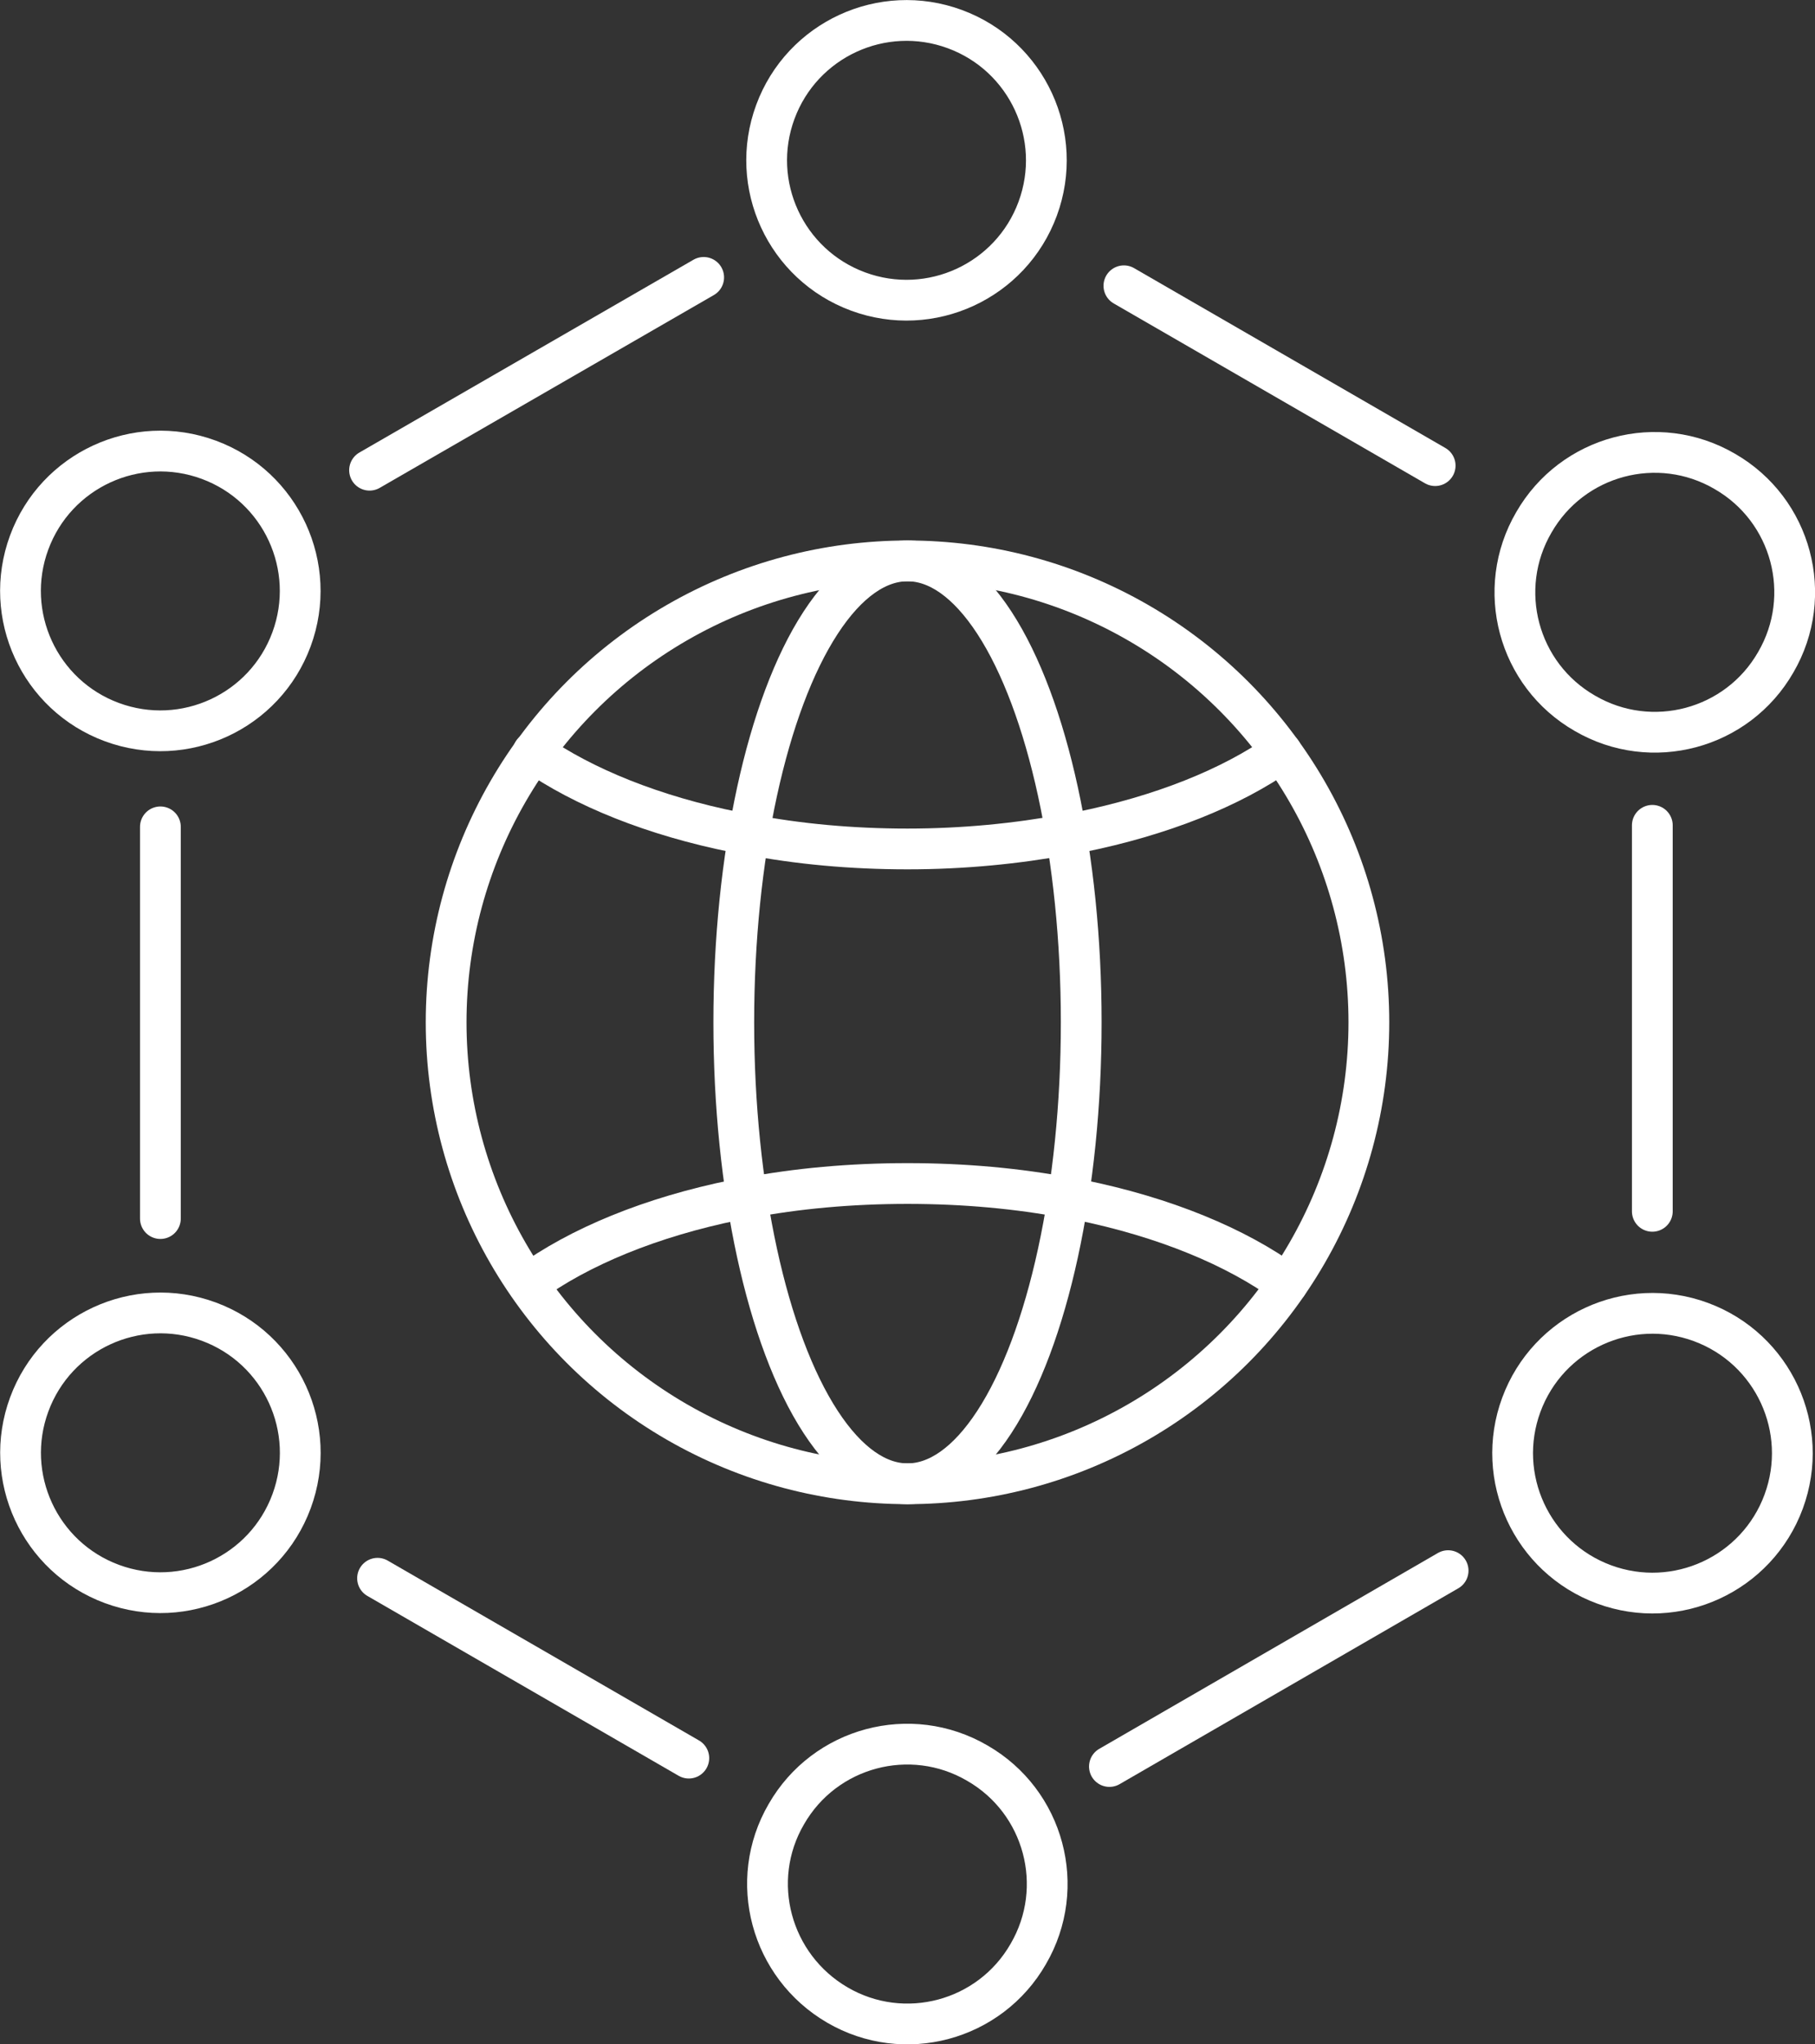 <?xml version="1.0" encoding="UTF-8"?>
<svg id="Layer_1" data-name="Layer 1" xmlns="http://www.w3.org/2000/svg" viewBox="0 0 47.64 53.65">
  <rect x="0" y="0" width="47.64" height="53.65" fill="#333333" stroke="none"/>
  <defs>
    <style>
      .cls-1 {
        fill: none;
        stroke: #fff;
        stroke-linecap: round;
        stroke-linejoin: round;
        stroke-width: 1.07px;
      }
    </style>
  </defs>
  <g>
    <circle class="cls-1" cx="23.82" cy="26.83" r="12.11"/>
    <ellipse class="cls-1" cx="23.82" cy="26.83" rx="4.56" ry="12.11"/>
    <path class="cls-1" d="M13.86,33.7c1.34-.98,3.23-1.76,5.45-2.21,0,0,.03,0,.03,0,.04,0,.08-.02.12-.02.05,0,.09-.02.14-.03,1.31-.25,2.73-.38,4.22-.38s2.9.13,4.22.38c.05,0,.09.02.14.03.04,0,.08.02.12.02,0,0,.03,0,.04,0,2.22.45,4.11,1.23,5.45,2.21"/>
    <path class="cls-1" d="M33.64,19.74c-1.33.94-3.17,1.67-5.3,2.1-.02,0-.03,0-.04,0-.05,0-.1.02-.16.03-.05,0-.1.02-.15.03-1.3.24-2.7.38-4.17.38s-2.87-.13-4.17-.38c-.05,0-.1-.02-.15-.03-.05,0-.11-.02-.16-.03-.01,0-.03,0-.04,0-2.14-.43-3.98-1.17-5.31-2.1"/>
  </g>
  <g>
    <line class="cls-1" x1="43.37" y1="31.79" x2="43.37" y2="21.66"/>
    <line class="cls-1" x1="38.01" y1="41.22" x2="29.12" y2="46.36"/>
    <line class="cls-1" x1="18.08" y1="46.14" x2="9.91" y2="41.42"/>
    <line class="cls-1" x1="4.21" y1="31.98" x2="4.21" y2="21.7"/>
    <line class="cls-1" x1="18.47" y1="7.28" x2="9.7" y2="12.34"/>
    <line class="cls-1" x1="37.67" y1="12.22" x2="29.5" y2="7.5"/>
    <circle class="cls-1" cx="23.79" cy="4.21" r="3.67" transform="translate(11.61 25.07) rotate(-69.75)"/>
    <path class="cls-1" d="M46.61,17.38c-1.01,1.76-3.26,2.36-5.01,1.34-1.76-1.01-2.36-3.26-1.34-5.01,1.01-1.76,3.26-2.36,5.01-1.34,1.76,1.01,2.36,3.26,1.34,5.01Z"/>
    <circle class="cls-1" cx="43.37" cy="38.13" r="3.67" transform="translate(-7.41 65.63) rotate(-69.75)"/>
    <circle class="cls-1" cx="4.21" cy="15.51" r="3.67" transform="translate(-11.8 14.09) rotate(-69.75)"/>
    <circle class="cls-1" cx="4.21" cy="38.13" r="3.67" transform="translate(-33.02 28.88) rotate(-69.75)"/>
    <path class="cls-1" d="M26.99,51.28c-1.01,1.76-3.26,2.36-5.01,1.34s-2.36-3.26-1.34-5.01c1.01-1.76,3.26-2.36,5.01-1.34,1.76,1.01,2.36,3.26,1.34,5.01Z"/>
  </g>
</svg>